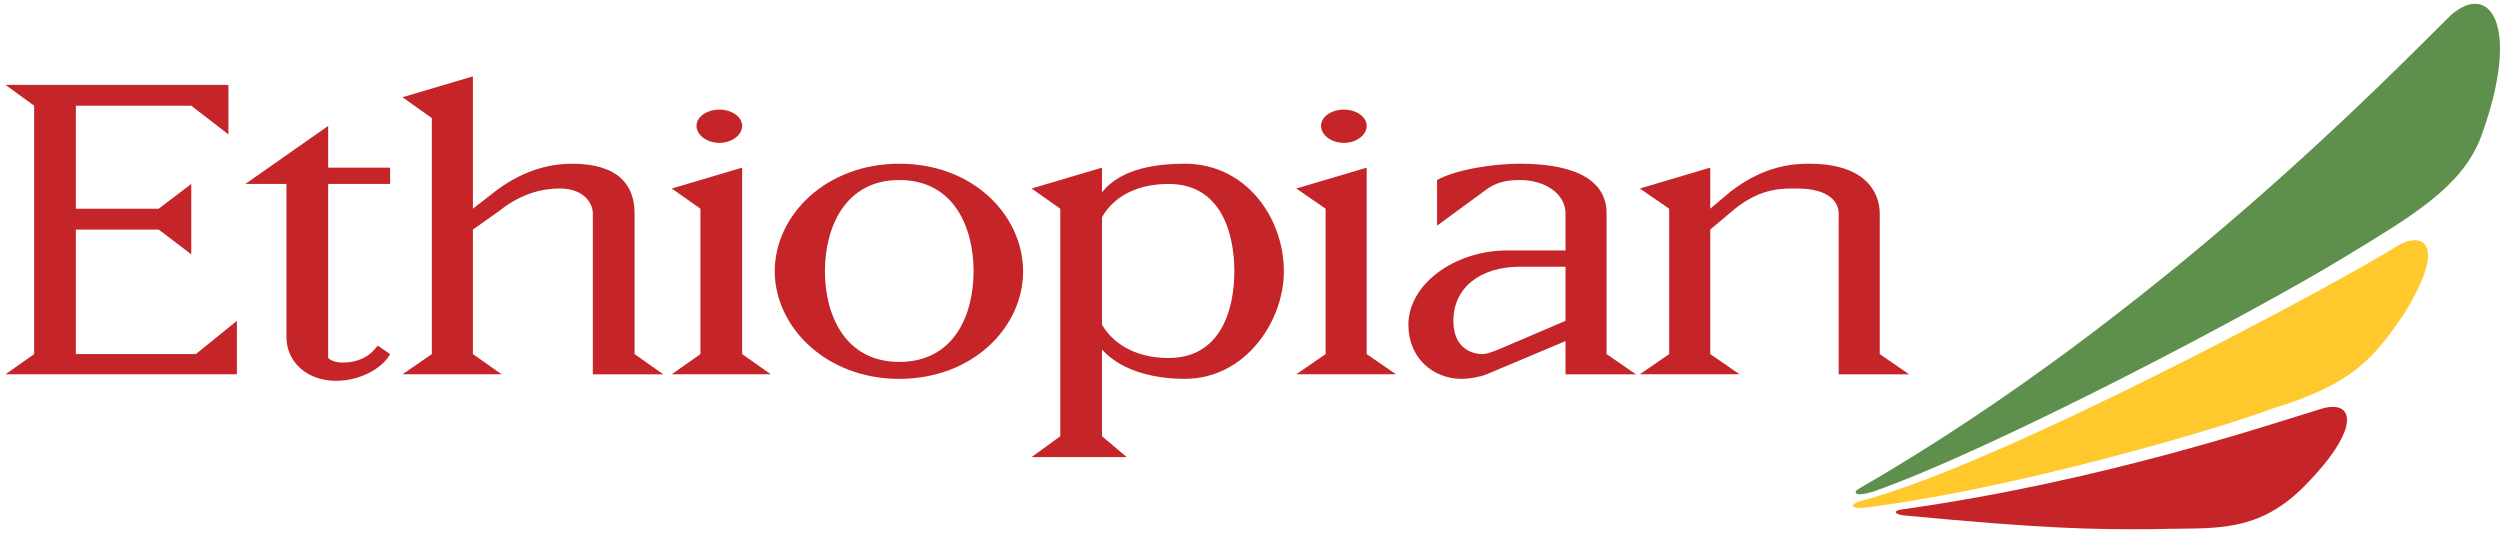 <?xml version="1.0" encoding="utf-8"?>
<!-- Generator: Adobe Illustrator 16.0.4, SVG Export Plug-In . SVG Version: 6.00 Build 0)  -->
<!DOCTYPE svg PUBLIC "-//W3C//DTD SVG 1.1//EN" "http://www.w3.org/Graphics/SVG/1.1/DTD/svg11.dtd">
<svg version="1.1"
	 id="svg4534" xmlns:svg="http://www.w3.org/2000/svg" xmlns:inkscape="http://www.inkscape.org/namespaces/inkscape" xmlns:sodipodi="http://sodipodi.sourceforge.net/DTD/sodipodi-0.dtd" inkscape:version="1.1 (c68e22c387, 2021-05-23)" sodipodi:docname="Ethiopian Airlines Logo.svg"
	 xmlns="http://www.w3.org/2000/svg" xmlns:xlink="http://www.w3.org/1999/xlink" x="0px" y="0px" width="792px" height="169px"
	 viewBox="0 0 792 169" enable-background="new 0 0 792 169" xml:space="preserve">
<sodipodi:namedview  inkscape:window-x="-8" inkscape:window-height="705" inkscape:window-maximized="1" inkscape:window-y="-8" fit-margin-bottom="0" inkscape:window-width="1366" fit-margin-right="0" id="namedview840" pagecolor="#ffffff" showgrid="false" fit-margin-top="0" borderopacity="1" bordercolor="#999999" fit-margin-left="0" inkscape:cy="119.5" inkscape:cx="285" inkscape:zoom="1" inkscape:pageshadow="0" inkscape:current-layer="svg4534" inkscape:pageopacity="0" inkscape:pagecheckerboard="0">
	</sodipodi:namedview>
<g>
	<path fill="#C52528" d="M227.881,34.727c-3.908,0-7.228,2.263-7.228,5.164c0,2.892,3.32,5.37,7.228,5.37
		c3.973,0,7.229-2.479,7.229-5.37C235.107,36.99,231.854,34.727,227.881,34.727z"/>
	<path fill="#C52528" d="M425.734,34.727c-3.965,0-7.23,2.263-7.23,5.164c0,2.892,3.266,5.37,7.23,5.37
		c3.973,0,7.229-2.479,7.229-5.37C432.964,36.99,429.707,34.727,425.734,34.727z"/>
	<path fill="#C52528" d="M149.813,24.192l-22.304,6.611l9.294,6.606v74.764l-9.294,6.403h31.392l-9.088-6.403V72.728l8.468-5.99
		c7.244-5.782,14.158-7.022,19.001-7.022c7.996,0,10.531,4.957,10.531,7.849v51.013h22.307l-9.087-6.403V67.564
		c0-8.865-5.113-15.698-19.827-15.698c-5.609,0-14.383,1.298-23.958,8.468l-7.435,5.785V24.192z"/>
	<polygon fill="#C52528" points="1.733,26.879 10.82,33.489 10.82,112.174 1.733,118.577 75.051,118.577 75.051,101.643 
		62.04,112.175 24.038,112.175 24.038,72.729 50.267,72.729 60.593,80.577 60.593,58.273 50.267,66.121 24.038,66.121 
		24.038,33.489 60.593,33.489 72.364,42.575 72.364,26.879 1.733,26.879 	"/>
	<path fill="#C52528" d="M103.964,39.891L77.735,58.273h13.01v48.534c0,7.798,6.469,13.838,15.697,13.838
		c8.641-0.009,15.331-4.815,17.142-8.47l-3.923-2.685c-0.819,0.894-3.503,5.371-11.153,5.371c-3.214,0-4.543-1.446-4.543-1.446
		V58.273h19.62V53.11h-19.62V39.891z"/>
	<path fill="#C52528" d="M284.882,51.868c-23.295,0.009-39.445,16.392-39.445,34.078c0.058,17.606,16.15,34.078,39.445,34.078
		c23.47-0.027,39.24-16.475,39.24-34.078C324.064,68.259,308.352,51.838,284.882,51.868z M284.882,114.654
		c-17.28,0-23.545-15.035-23.545-28.709c0-13.729,6.262-28.905,23.545-28.914c17.455,0,23.545,15.177,23.545,28.914
		C308.427,99.618,302.337,114.654,284.882,114.654z"/>
	<path fill="#C52528" d="M375.341,51.868c-7.824,0-20.1,1.124-26.23,9.088v-7.848l-22.304,6.608l9.087,6.403v72.078l-9.087,6.61
		h30.152l-7.848-6.61v-27.467c6.824,7.591,18.406,9.294,26.229,9.294c19.264-0.027,31.39-18.283,31.39-34.078
		C406.734,68.878,394.608,51.844,375.341,51.868z M370.178,113.415c-8.871,0.019-16.812-3.396-21.066-10.534V68.803
		c4.198-7.317,12.195-10.516,21.066-10.53c16.579-0.035,20.86,15.463,20.86,27.672C391.038,98.09,386.756,113.415,370.178,113.415z"
		/>
	<path fill="#C52528" d="M518.261,118.577l-9.294-6.402V67.565c-0.003-10.12-9.313-15.698-27.471-15.698
		c-8.409,0-20.214,1.811-26.228,5.164V71.49l15.489-11.358c3.033-2.289,6.302-3.1,10.739-3.1c8.056,0,14.459,4.445,14.459,10.534
		v11.772h-18.384c-16.877,0.027-31.389,10.73-31.389,23.543c0,10.469,7.706,17.143,16.933,17.143c2.164,0,5.636-0.552,7.848-1.446
		l24.992-10.532v10.532H518.261z M495.955,101.643l-18.384,7.848c-2.048,0.894-6.04,2.685-7.849,2.685
		c-3.973,0-9.292-2.288-9.292-10.532c0.002-10.479,8.459-17.141,21.065-17.141h14.459V101.643z"/>
	<path fill="#C52528" d="M573.194,51.868c-4.85,0-13.978,0.439-24.781,8.677l-6.61,5.576V53.11l-22.305,6.607l9.294,6.403v46.054
		l-9.294,6.402h31.599l-9.294-6.402V72.729l7.849-6.608c8.409-6.684,15.002-6.403,19.62-6.403c10.566,0,13.217,4.62,13.217,7.848
		v51.012h22.307l-9.293-6.402V67.565C595.499,61.527,591.584,51.868,573.194,51.868L573.194,51.868z"/>
	<polygon fill="#C52528" points="235.107,53.11 212.804,59.718 221.891,66.121 221.891,112.175 212.804,118.577 244.195,118.577 
		235.107,112.175 	"/>
	<polygon fill="#C52528" points="432.964,53.11 410.658,59.718 419.951,66.121 419.951,112.175 410.658,118.577 442.256,118.577 
		432.964,112.175 432.964,53.11 	"/>
</g>
<g>
	<path fill="#C52528" d="M739.171,128.918c-0.981-0.009-1.972,0.081-3.226,0.433c-14.961,4.474-69.423,23.114-133.553,32.046
		c-2.864,0.376-2.116,1.726,1.288,1.935c42.857,4.052,59.076,4.498,78.717,4.299c18.836-0.609,32.953,2.007,48.815-14.837
		C745.793,137.697,746.033,128.993,739.171,128.918L739.171,128.918z"/>
	<path id="path78" fill="#FFC92D" d="M589.133,158.799c43.831-11.159,153.562-70.128,169.856-80.614
		c8.027-4.999,16.904-2.03,2.737,21.066c-9.661,14.195-16.293,22.453-42.067,30.263c-17.694,6.703-83.409,25.825-129.433,31.383
		C586.818,161.182,585.729,159.925,589.133,158.799"/>
	<path id="path82" fill="#5E8F4D" d="M593.51,155.711c38.237-13.422,121.527-57.259,149.915-74.679
		c20.431-12.43,36.234-21.617,42.375-37.198c13.188-35.596,3.096-50.083-9.427-38.969c-15.984,15.554-91.309,94.54-187.662,150.069
		C587.248,155.771,587.067,157.697,593.51,155.711"/>
</g>
</svg>
